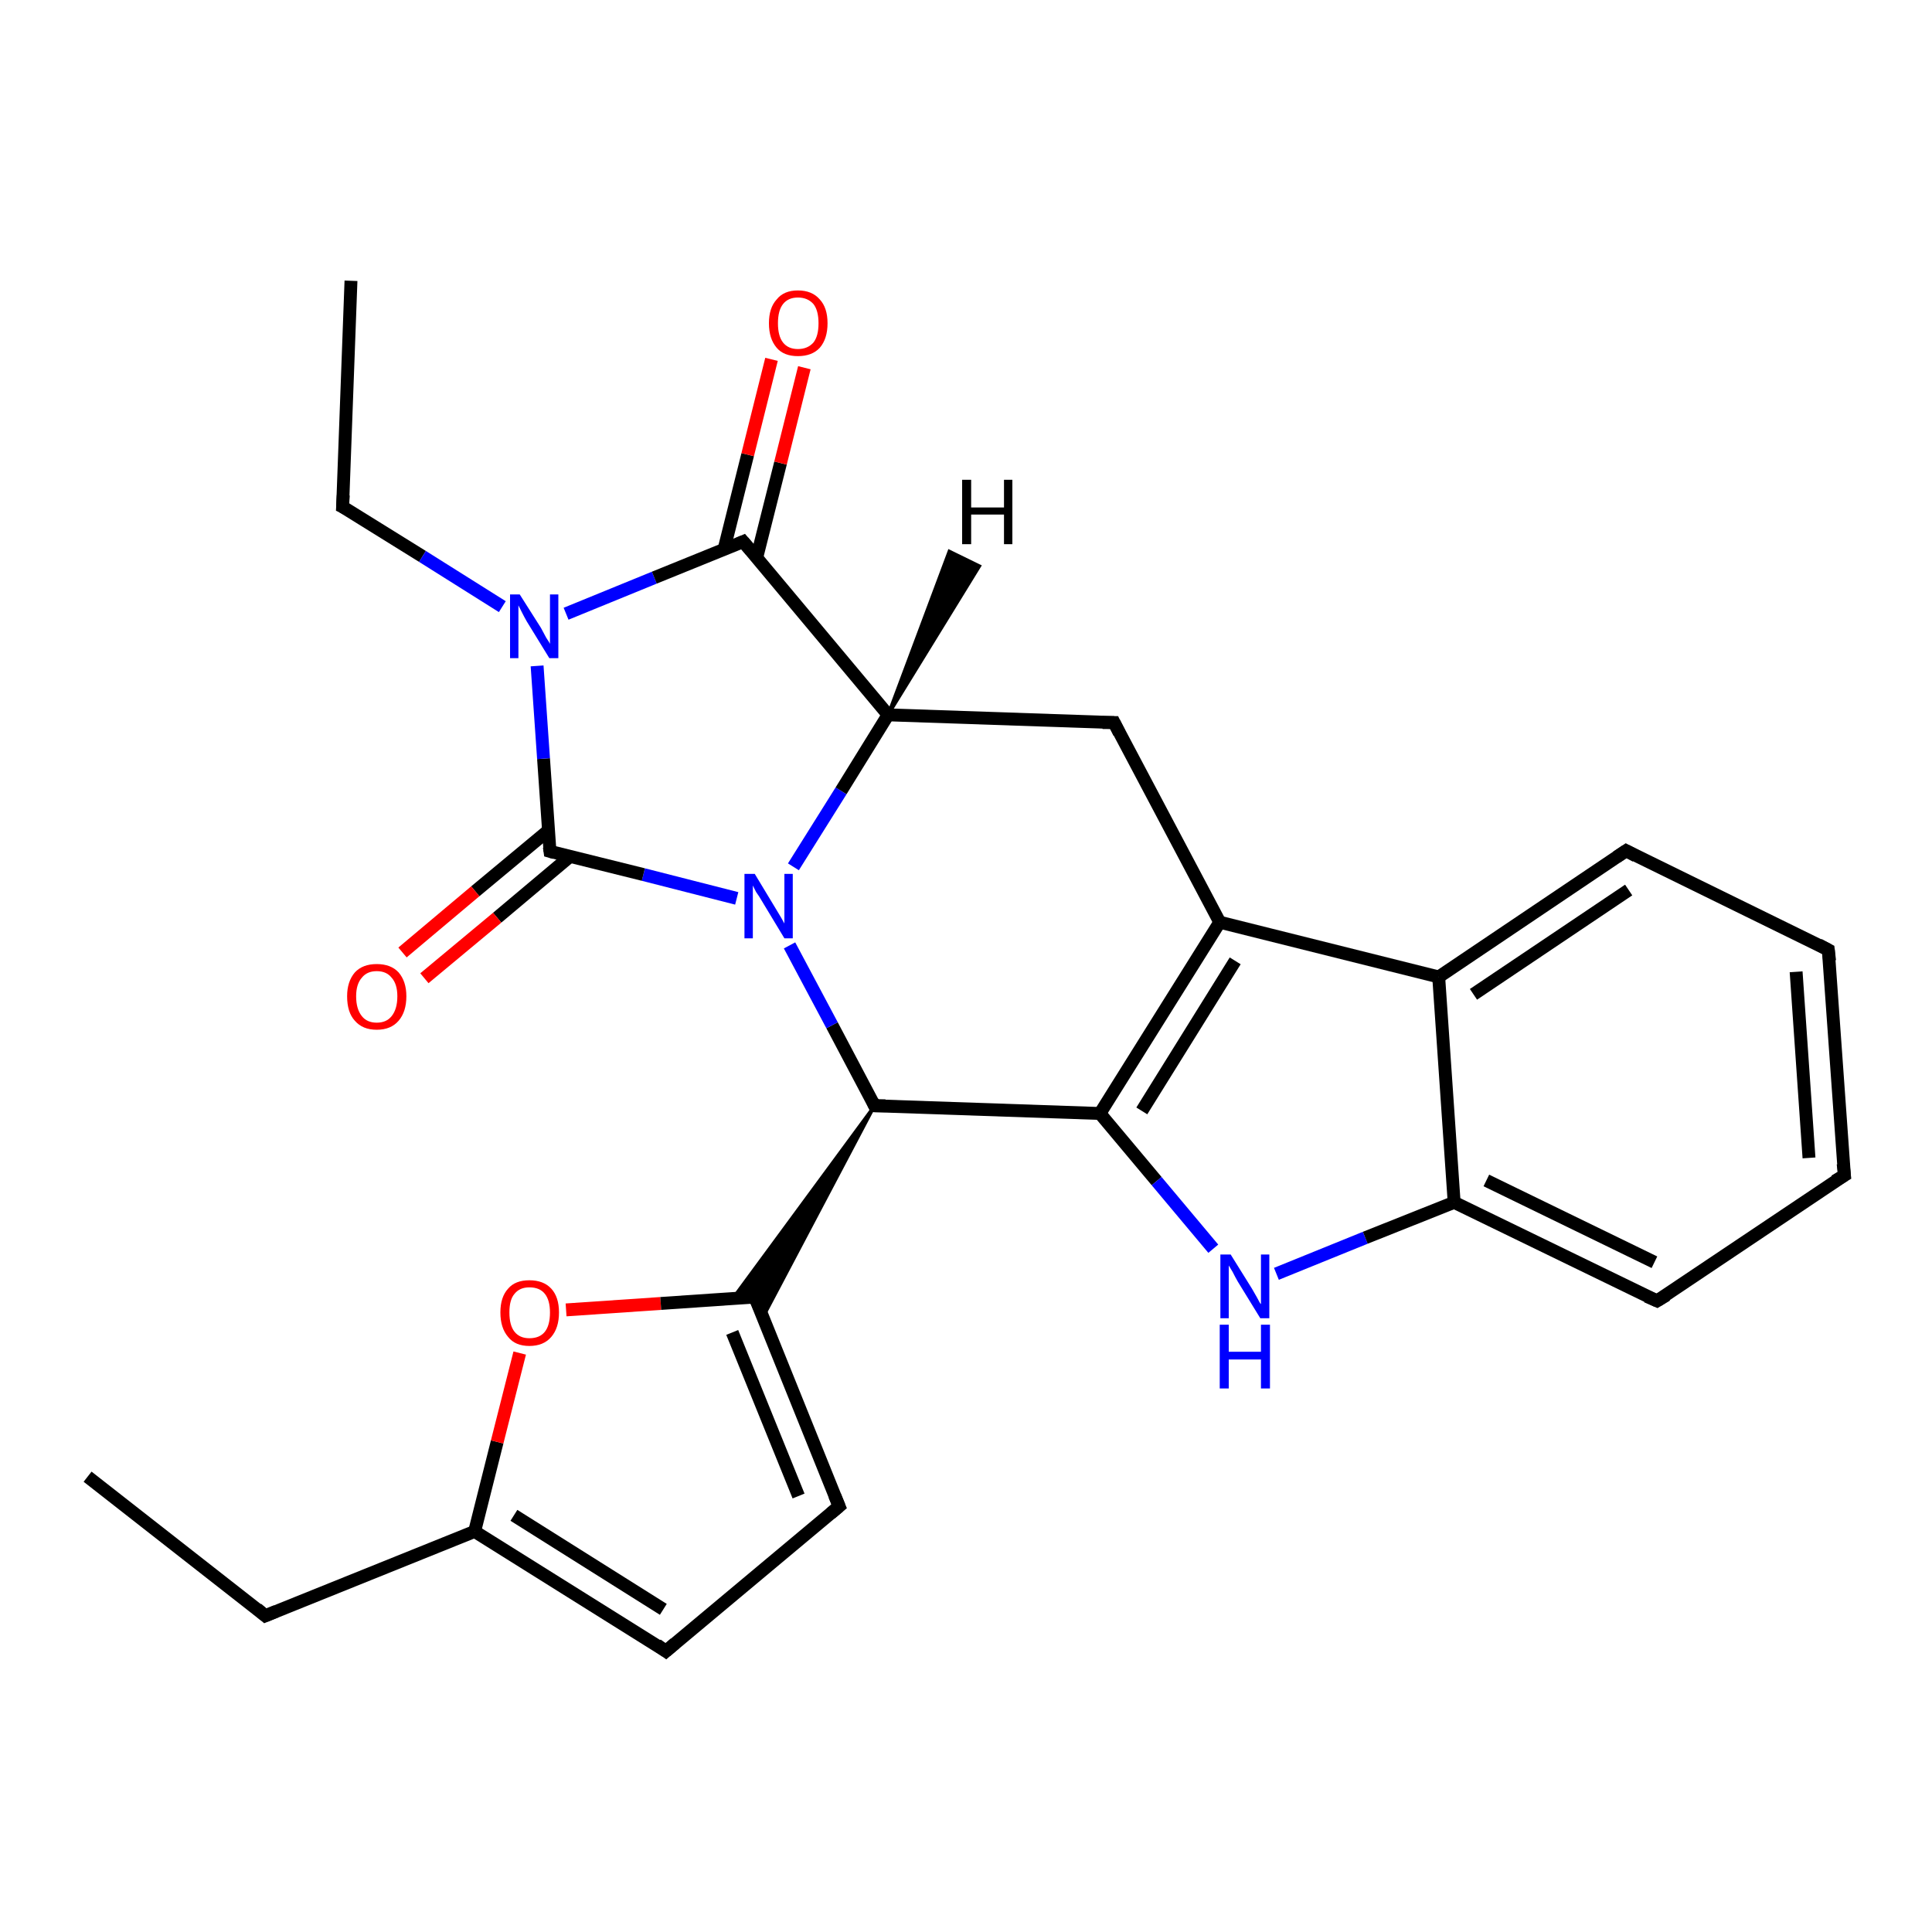 <?xml version='1.0' encoding='iso-8859-1'?>
<svg version='1.1' baseProfile='full'
              xmlns='http://www.w3.org/2000/svg'
                      xmlns:rdkit='http://www.rdkit.org/xml'
                      xmlns:xlink='http://www.w3.org/1999/xlink'
                  xml:space='preserve'
width='300px' height='300px' viewBox='0 0 300 300'>
<!-- END OF HEADER -->
<rect style='opacity:1.0;fill:#FFFFFF;stroke:none' width='300.0' height='300.0' x='0.0' y='0.0'> </rect>
<path class='bond-0 atom-0 atom-1' d='M 54.5,43.6 L 53.2,78.7' style='fill:none;fill-rule:evenodd;stroke:#000000;stroke-width:2.0px;stroke-linecap:butt;stroke-linejoin:miter;stroke-opacity:1' />
<path class='bond-1 atom-1 atom-2' d='M 53.2,78.7 L 65.6,86.4' style='fill:none;fill-rule:evenodd;stroke:#000000;stroke-width:2.0px;stroke-linecap:butt;stroke-linejoin:miter;stroke-opacity:1' />
<path class='bond-1 atom-1 atom-2' d='M 65.6,86.4 L 78.0,94.2' style='fill:none;fill-rule:evenodd;stroke:#0000FF;stroke-width:2.0px;stroke-linecap:butt;stroke-linejoin:miter;stroke-opacity:1' />
<path class='bond-2 atom-2 atom-3' d='M 87.9,95.3 L 101.6,89.7' style='fill:none;fill-rule:evenodd;stroke:#0000FF;stroke-width:2.0px;stroke-linecap:butt;stroke-linejoin:miter;stroke-opacity:1' />
<path class='bond-2 atom-2 atom-3' d='M 101.6,89.7 L 115.4,84.1' style='fill:none;fill-rule:evenodd;stroke:#000000;stroke-width:2.0px;stroke-linecap:butt;stroke-linejoin:miter;stroke-opacity:1' />
<path class='bond-3 atom-3 atom-4' d='M 117.5,86.6 L 121.2,71.9' style='fill:none;fill-rule:evenodd;stroke:#000000;stroke-width:2.0px;stroke-linecap:butt;stroke-linejoin:miter;stroke-opacity:1' />
<path class='bond-3 atom-3 atom-4' d='M 121.2,71.9 L 124.9,57.1' style='fill:none;fill-rule:evenodd;stroke:#FF0000;stroke-width:2.0px;stroke-linecap:butt;stroke-linejoin:miter;stroke-opacity:1' />
<path class='bond-3 atom-3 atom-4' d='M 112.4,85.4 L 116.1,70.6' style='fill:none;fill-rule:evenodd;stroke:#000000;stroke-width:2.0px;stroke-linecap:butt;stroke-linejoin:miter;stroke-opacity:1' />
<path class='bond-3 atom-3 atom-4' d='M 116.1,70.6 L 119.8,55.8' style='fill:none;fill-rule:evenodd;stroke:#FF0000;stroke-width:2.0px;stroke-linecap:butt;stroke-linejoin:miter;stroke-opacity:1' />
<path class='bond-4 atom-3 atom-5' d='M 115.4,84.1 L 137.9,111.0' style='fill:none;fill-rule:evenodd;stroke:#000000;stroke-width:2.0px;stroke-linecap:butt;stroke-linejoin:miter;stroke-opacity:1' />
<path class='bond-5 atom-5 atom-6' d='M 137.9,111.0 L 173.0,112.2' style='fill:none;fill-rule:evenodd;stroke:#000000;stroke-width:2.0px;stroke-linecap:butt;stroke-linejoin:miter;stroke-opacity:1' />
<path class='bond-6 atom-6 atom-7' d='M 173.0,112.2 L 189.4,143.2' style='fill:none;fill-rule:evenodd;stroke:#000000;stroke-width:2.0px;stroke-linecap:butt;stroke-linejoin:miter;stroke-opacity:1' />
<path class='bond-7 atom-7 atom-8' d='M 189.4,143.2 L 170.8,172.9' style='fill:none;fill-rule:evenodd;stroke:#000000;stroke-width:2.0px;stroke-linecap:butt;stroke-linejoin:miter;stroke-opacity:1' />
<path class='bond-7 atom-7 atom-8' d='M 191.8,149.2 L 177.3,172.5' style='fill:none;fill-rule:evenodd;stroke:#000000;stroke-width:2.0px;stroke-linecap:butt;stroke-linejoin:miter;stroke-opacity:1' />
<path class='bond-8 atom-8 atom-9' d='M 170.8,172.9 L 179.6,183.4' style='fill:none;fill-rule:evenodd;stroke:#000000;stroke-width:2.0px;stroke-linecap:butt;stroke-linejoin:miter;stroke-opacity:1' />
<path class='bond-8 atom-8 atom-9' d='M 179.6,183.4 L 188.4,193.9' style='fill:none;fill-rule:evenodd;stroke:#0000FF;stroke-width:2.0px;stroke-linecap:butt;stroke-linejoin:miter;stroke-opacity:1' />
<path class='bond-9 atom-9 atom-10' d='M 198.2,197.8 L 212.0,192.2' style='fill:none;fill-rule:evenodd;stroke:#0000FF;stroke-width:2.0px;stroke-linecap:butt;stroke-linejoin:miter;stroke-opacity:1' />
<path class='bond-9 atom-9 atom-10' d='M 212.0,192.2 L 225.8,186.7' style='fill:none;fill-rule:evenodd;stroke:#000000;stroke-width:2.0px;stroke-linecap:butt;stroke-linejoin:miter;stroke-opacity:1' />
<path class='bond-10 atom-10 atom-11' d='M 225.8,186.7 L 257.3,202.0' style='fill:none;fill-rule:evenodd;stroke:#000000;stroke-width:2.0px;stroke-linecap:butt;stroke-linejoin:miter;stroke-opacity:1' />
<path class='bond-10 atom-10 atom-11' d='M 230.8,183.3 L 256.9,196.0' style='fill:none;fill-rule:evenodd;stroke:#000000;stroke-width:2.0px;stroke-linecap:butt;stroke-linejoin:miter;stroke-opacity:1' />
<path class='bond-11 atom-11 atom-12' d='M 257.3,202.0 L 286.4,182.5' style='fill:none;fill-rule:evenodd;stroke:#000000;stroke-width:2.0px;stroke-linecap:butt;stroke-linejoin:miter;stroke-opacity:1' />
<path class='bond-12 atom-12 atom-13' d='M 286.4,182.5 L 283.9,147.5' style='fill:none;fill-rule:evenodd;stroke:#000000;stroke-width:2.0px;stroke-linecap:butt;stroke-linejoin:miter;stroke-opacity:1' />
<path class='bond-12 atom-12 atom-13' d='M 280.9,179.8 L 278.9,150.9' style='fill:none;fill-rule:evenodd;stroke:#000000;stroke-width:2.0px;stroke-linecap:butt;stroke-linejoin:miter;stroke-opacity:1' />
<path class='bond-13 atom-13 atom-14' d='M 283.9,147.5 L 252.5,132.1' style='fill:none;fill-rule:evenodd;stroke:#000000;stroke-width:2.0px;stroke-linecap:butt;stroke-linejoin:miter;stroke-opacity:1' />
<path class='bond-14 atom-14 atom-15' d='M 252.5,132.1 L 223.4,151.7' style='fill:none;fill-rule:evenodd;stroke:#000000;stroke-width:2.0px;stroke-linecap:butt;stroke-linejoin:miter;stroke-opacity:1' />
<path class='bond-14 atom-14 atom-15' d='M 252.9,138.2 L 228.8,154.4' style='fill:none;fill-rule:evenodd;stroke:#000000;stroke-width:2.0px;stroke-linecap:butt;stroke-linejoin:miter;stroke-opacity:1' />
<path class='bond-15 atom-8 atom-16' d='M 170.8,172.9 L 135.8,171.7' style='fill:none;fill-rule:evenodd;stroke:#000000;stroke-width:2.0px;stroke-linecap:butt;stroke-linejoin:miter;stroke-opacity:1' />
<path class='bond-16 atom-16 atom-17' d='M 135.8,171.7 L 129.2,159.2' style='fill:none;fill-rule:evenodd;stroke:#000000;stroke-width:2.0px;stroke-linecap:butt;stroke-linejoin:miter;stroke-opacity:1' />
<path class='bond-16 atom-16 atom-17' d='M 129.2,159.2 L 122.6,146.8' style='fill:none;fill-rule:evenodd;stroke:#0000FF;stroke-width:2.0px;stroke-linecap:butt;stroke-linejoin:miter;stroke-opacity:1' />
<path class='bond-17 atom-17 atom-18' d='M 114.4,139.5 L 99.9,135.8' style='fill:none;fill-rule:evenodd;stroke:#0000FF;stroke-width:2.0px;stroke-linecap:butt;stroke-linejoin:miter;stroke-opacity:1' />
<path class='bond-17 atom-17 atom-18' d='M 99.9,135.8 L 85.4,132.2' style='fill:none;fill-rule:evenodd;stroke:#000000;stroke-width:2.0px;stroke-linecap:butt;stroke-linejoin:miter;stroke-opacity:1' />
<path class='bond-18 atom-18 atom-19' d='M 85.1,129.0 L 73.8,138.4' style='fill:none;fill-rule:evenodd;stroke:#000000;stroke-width:2.0px;stroke-linecap:butt;stroke-linejoin:miter;stroke-opacity:1' />
<path class='bond-18 atom-18 atom-19' d='M 73.8,138.4 L 62.5,147.9' style='fill:none;fill-rule:evenodd;stroke:#FF0000;stroke-width:2.0px;stroke-linecap:butt;stroke-linejoin:miter;stroke-opacity:1' />
<path class='bond-18 atom-18 atom-19' d='M 88.5,133.0 L 77.2,142.5' style='fill:none;fill-rule:evenodd;stroke:#000000;stroke-width:2.0px;stroke-linecap:butt;stroke-linejoin:miter;stroke-opacity:1' />
<path class='bond-18 atom-18 atom-19' d='M 77.2,142.5 L 65.9,151.9' style='fill:none;fill-rule:evenodd;stroke:#FF0000;stroke-width:2.0px;stroke-linecap:butt;stroke-linejoin:miter;stroke-opacity:1' />
<path class='bond-19 atom-16 atom-20' d='M 135.8,171.7 L 118.5,204.5 L 117.2,201.4 Z' style='fill:#000000;fill-rule:evenodd;fill-opacity:1;stroke:#000000;stroke-width:0.5px;stroke-linecap:butt;stroke-linejoin:miter;stroke-opacity:1;' />
<path class='bond-19 atom-16 atom-20' d='M 135.8,171.7 L 117.2,201.4 L 113.8,201.6 Z' style='fill:#000000;fill-rule:evenodd;fill-opacity:1;stroke:#000000;stroke-width:0.5px;stroke-linecap:butt;stroke-linejoin:miter;stroke-opacity:1;' />
<path class='bond-20 atom-20 atom-21' d='M 117.2,201.4 L 130.3,233.9' style='fill:none;fill-rule:evenodd;stroke:#000000;stroke-width:2.0px;stroke-linecap:butt;stroke-linejoin:miter;stroke-opacity:1' />
<path class='bond-20 atom-20 atom-21' d='M 113.7,206.9 L 124.0,232.3' style='fill:none;fill-rule:evenodd;stroke:#000000;stroke-width:2.0px;stroke-linecap:butt;stroke-linejoin:miter;stroke-opacity:1' />
<path class='bond-21 atom-21 atom-22' d='M 130.3,233.9 L 103.4,256.4' style='fill:none;fill-rule:evenodd;stroke:#000000;stroke-width:2.0px;stroke-linecap:butt;stroke-linejoin:miter;stroke-opacity:1' />
<path class='bond-22 atom-22 atom-23' d='M 103.4,256.4 L 73.7,237.8' style='fill:none;fill-rule:evenodd;stroke:#000000;stroke-width:2.0px;stroke-linecap:butt;stroke-linejoin:miter;stroke-opacity:1' />
<path class='bond-22 atom-22 atom-23' d='M 103.0,249.9 L 79.8,235.3' style='fill:none;fill-rule:evenodd;stroke:#000000;stroke-width:2.0px;stroke-linecap:butt;stroke-linejoin:miter;stroke-opacity:1' />
<path class='bond-23 atom-23 atom-24' d='M 73.7,237.8 L 41.2,250.9' style='fill:none;fill-rule:evenodd;stroke:#000000;stroke-width:2.0px;stroke-linecap:butt;stroke-linejoin:miter;stroke-opacity:1' />
<path class='bond-24 atom-24 atom-25' d='M 41.2,250.9 L 13.6,229.3' style='fill:none;fill-rule:evenodd;stroke:#000000;stroke-width:2.0px;stroke-linecap:butt;stroke-linejoin:miter;stroke-opacity:1' />
<path class='bond-25 atom-23 atom-26' d='M 73.7,237.8 L 77.2,223.9' style='fill:none;fill-rule:evenodd;stroke:#000000;stroke-width:2.0px;stroke-linecap:butt;stroke-linejoin:miter;stroke-opacity:1' />
<path class='bond-25 atom-23 atom-26' d='M 77.2,223.9 L 80.7,210.1' style='fill:none;fill-rule:evenodd;stroke:#FF0000;stroke-width:2.0px;stroke-linecap:butt;stroke-linejoin:miter;stroke-opacity:1' />
<path class='bond-26 atom-18 atom-2' d='M 85.4,132.2 L 84.4,117.8' style='fill:none;fill-rule:evenodd;stroke:#000000;stroke-width:2.0px;stroke-linecap:butt;stroke-linejoin:miter;stroke-opacity:1' />
<path class='bond-26 atom-18 atom-2' d='M 84.4,117.8 L 83.4,103.4' style='fill:none;fill-rule:evenodd;stroke:#0000FF;stroke-width:2.0px;stroke-linecap:butt;stroke-linejoin:miter;stroke-opacity:1' />
<path class='bond-27 atom-26 atom-20' d='M 87.9,203.4 L 102.6,202.4' style='fill:none;fill-rule:evenodd;stroke:#FF0000;stroke-width:2.0px;stroke-linecap:butt;stroke-linejoin:miter;stroke-opacity:1' />
<path class='bond-27 atom-26 atom-20' d='M 102.6,202.4 L 117.2,201.4' style='fill:none;fill-rule:evenodd;stroke:#000000;stroke-width:2.0px;stroke-linecap:butt;stroke-linejoin:miter;stroke-opacity:1' />
<path class='bond-28 atom-17 atom-5' d='M 123.2,134.6 L 130.6,122.8' style='fill:none;fill-rule:evenodd;stroke:#0000FF;stroke-width:2.0px;stroke-linecap:butt;stroke-linejoin:miter;stroke-opacity:1' />
<path class='bond-28 atom-17 atom-5' d='M 130.6,122.8 L 137.9,111.0' style='fill:none;fill-rule:evenodd;stroke:#000000;stroke-width:2.0px;stroke-linecap:butt;stroke-linejoin:miter;stroke-opacity:1' />
<path class='bond-29 atom-15 atom-7' d='M 223.4,151.7 L 189.4,143.2' style='fill:none;fill-rule:evenodd;stroke:#000000;stroke-width:2.0px;stroke-linecap:butt;stroke-linejoin:miter;stroke-opacity:1' />
<path class='bond-30 atom-15 atom-10' d='M 223.4,151.7 L 225.8,186.7' style='fill:none;fill-rule:evenodd;stroke:#000000;stroke-width:2.0px;stroke-linecap:butt;stroke-linejoin:miter;stroke-opacity:1' />
<path class='bond-31 atom-5 atom-27' d='M 137.9,111.0 L 147.4,85.6 L 152.1,87.9 Z' style='fill:#000000;fill-rule:evenodd;fill-opacity:1;stroke:#000000;stroke-width:0.5px;stroke-linecap:butt;stroke-linejoin:miter;stroke-opacity:1;' />
<path d='M 53.3,76.9 L 53.2,78.7 L 53.8,79.0' style='fill:none;stroke:#000000;stroke-width:2.0px;stroke-linecap:butt;stroke-linejoin:miter;stroke-opacity:1;' />
<path d='M 114.7,84.4 L 115.4,84.1 L 116.6,85.5' style='fill:none;stroke:#000000;stroke-width:2.0px;stroke-linecap:butt;stroke-linejoin:miter;stroke-opacity:1;' />
<path d='M 171.2,112.2 L 173.0,112.2 L 173.8,113.8' style='fill:none;stroke:#000000;stroke-width:2.0px;stroke-linecap:butt;stroke-linejoin:miter;stroke-opacity:1;' />
<path d='M 255.7,201.3 L 257.3,202.0 L 258.8,201.1' style='fill:none;stroke:#000000;stroke-width:2.0px;stroke-linecap:butt;stroke-linejoin:miter;stroke-opacity:1;' />
<path d='M 284.9,183.4 L 286.4,182.5 L 286.2,180.7' style='fill:none;stroke:#000000;stroke-width:2.0px;stroke-linecap:butt;stroke-linejoin:miter;stroke-opacity:1;' />
<path d='M 284.1,149.2 L 283.9,147.5 L 282.4,146.7' style='fill:none;stroke:#000000;stroke-width:2.0px;stroke-linecap:butt;stroke-linejoin:miter;stroke-opacity:1;' />
<path d='M 254.0,132.9 L 252.5,132.1 L 251.0,133.1' style='fill:none;stroke:#000000;stroke-width:2.0px;stroke-linecap:butt;stroke-linejoin:miter;stroke-opacity:1;' />
<path d='M 137.5,171.7 L 135.8,171.7 L 135.5,171.0' style='fill:none;stroke:#000000;stroke-width:2.0px;stroke-linecap:butt;stroke-linejoin:miter;stroke-opacity:1;' />
<path d='M 86.1,132.4 L 85.4,132.2 L 85.3,131.5' style='fill:none;stroke:#000000;stroke-width:2.0px;stroke-linecap:butt;stroke-linejoin:miter;stroke-opacity:1;' />
<path d='M 117.9,203.0 L 117.2,201.4 L 116.5,201.4' style='fill:none;stroke:#000000;stroke-width:2.0px;stroke-linecap:butt;stroke-linejoin:miter;stroke-opacity:1;' />
<path d='M 129.6,232.2 L 130.3,233.9 L 129.0,235.0' style='fill:none;stroke:#000000;stroke-width:2.0px;stroke-linecap:butt;stroke-linejoin:miter;stroke-opacity:1;' />
<path d='M 104.8,255.2 L 103.4,256.4 L 102.0,255.4' style='fill:none;stroke:#000000;stroke-width:2.0px;stroke-linecap:butt;stroke-linejoin:miter;stroke-opacity:1;' />
<path d='M 42.9,250.2 L 41.2,250.9 L 39.9,249.8' style='fill:none;stroke:#000000;stroke-width:2.0px;stroke-linecap:butt;stroke-linejoin:miter;stroke-opacity:1;' />
<path class='atom-2' d='M 80.7 92.3
L 84.0 97.5
Q 84.3 98.1, 84.8 99.0
Q 85.4 99.9, 85.4 100.0
L 85.4 92.3
L 86.7 92.3
L 86.7 102.2
L 85.3 102.2
L 81.8 96.5
Q 81.4 95.8, 81.0 95.0
Q 80.6 94.2, 80.5 94.0
L 80.5 102.2
L 79.2 102.2
L 79.2 92.3
L 80.7 92.3
' fill='#0000FF'/>
<path class='atom-4' d='M 119.4 50.2
Q 119.4 47.8, 120.6 46.5
Q 121.7 45.1, 123.9 45.1
Q 126.1 45.1, 127.3 46.5
Q 128.5 47.8, 128.5 50.2
Q 128.5 52.6, 127.3 54.0
Q 126.1 55.3, 123.9 55.3
Q 121.7 55.3, 120.6 54.0
Q 119.4 52.6, 119.4 50.2
M 123.9 54.2
Q 125.4 54.2, 126.3 53.2
Q 127.1 52.2, 127.1 50.2
Q 127.1 48.2, 126.3 47.2
Q 125.4 46.2, 123.9 46.2
Q 122.4 46.2, 121.6 47.2
Q 120.8 48.2, 120.8 50.2
Q 120.8 52.2, 121.6 53.2
Q 122.4 54.2, 123.9 54.2
' fill='#FF0000'/>
<path class='atom-9' d='M 191.1 194.8
L 194.4 200.1
Q 194.7 200.6, 195.2 201.5
Q 195.7 202.5, 195.8 202.5
L 195.8 194.8
L 197.1 194.8
L 197.1 204.7
L 195.7 204.7
L 192.2 199.0
Q 191.8 198.3, 191.4 197.5
Q 191.0 196.8, 190.8 196.5
L 190.8 204.7
L 189.5 204.7
L 189.5 194.8
L 191.1 194.8
' fill='#0000FF'/>
<path class='atom-9' d='M 189.4 205.7
L 190.8 205.7
L 190.8 209.9
L 195.8 209.9
L 195.8 205.7
L 197.2 205.7
L 197.2 215.6
L 195.8 215.6
L 195.8 211.1
L 190.8 211.1
L 190.8 215.6
L 189.4 215.6
L 189.4 205.7
' fill='#0000FF'/>
<path class='atom-17' d='M 117.2 135.7
L 120.4 141.0
Q 120.7 141.5, 121.3 142.5
Q 121.8 143.4, 121.8 143.4
L 121.8 135.7
L 123.1 135.7
L 123.1 145.7
L 121.8 145.7
L 118.3 139.9
Q 117.9 139.2, 117.4 138.5
Q 117.0 137.7, 116.9 137.5
L 116.9 145.7
L 115.6 145.7
L 115.6 135.7
L 117.2 135.7
' fill='#0000FF'/>
<path class='atom-19' d='M 53.9 154.7
Q 53.9 152.4, 55.1 151.0
Q 56.3 149.7, 58.5 149.7
Q 60.7 149.7, 61.9 151.0
Q 63.1 152.4, 63.1 154.7
Q 63.1 157.1, 61.9 158.5
Q 60.7 159.9, 58.5 159.9
Q 56.3 159.9, 55.1 158.5
Q 53.9 157.2, 53.9 154.7
M 58.5 158.8
Q 60.0 158.8, 60.8 157.8
Q 61.7 156.7, 61.7 154.7
Q 61.7 152.8, 60.8 151.8
Q 60.0 150.8, 58.5 150.8
Q 57.0 150.8, 56.2 151.8
Q 55.3 152.8, 55.3 154.7
Q 55.3 156.7, 56.2 157.8
Q 57.0 158.8, 58.5 158.8
' fill='#FF0000'/>
<path class='atom-26' d='M 77.7 203.8
Q 77.7 201.4, 78.9 200.1
Q 80.0 198.8, 82.2 198.8
Q 84.4 198.8, 85.6 200.1
Q 86.8 201.4, 86.8 203.8
Q 86.8 206.2, 85.6 207.6
Q 84.4 209.0, 82.2 209.0
Q 80.0 209.0, 78.9 207.6
Q 77.7 206.2, 77.7 203.8
M 82.2 207.8
Q 83.8 207.8, 84.6 206.8
Q 85.4 205.8, 85.4 203.8
Q 85.4 201.9, 84.6 200.9
Q 83.8 199.9, 82.2 199.9
Q 80.7 199.9, 79.9 200.9
Q 79.1 201.8, 79.1 203.8
Q 79.1 205.8, 79.9 206.8
Q 80.7 207.8, 82.2 207.8
' fill='#FF0000'/>
<path class='atom-27' d='M 149.4 74.5
L 150.8 74.5
L 150.8 78.8
L 155.9 78.8
L 155.9 74.5
L 157.2 74.5
L 157.2 84.5
L 155.9 84.5
L 155.9 79.9
L 150.8 79.9
L 150.8 84.5
L 149.4 84.5
L 149.4 74.5
' fill='#000000'/>
</svg>
